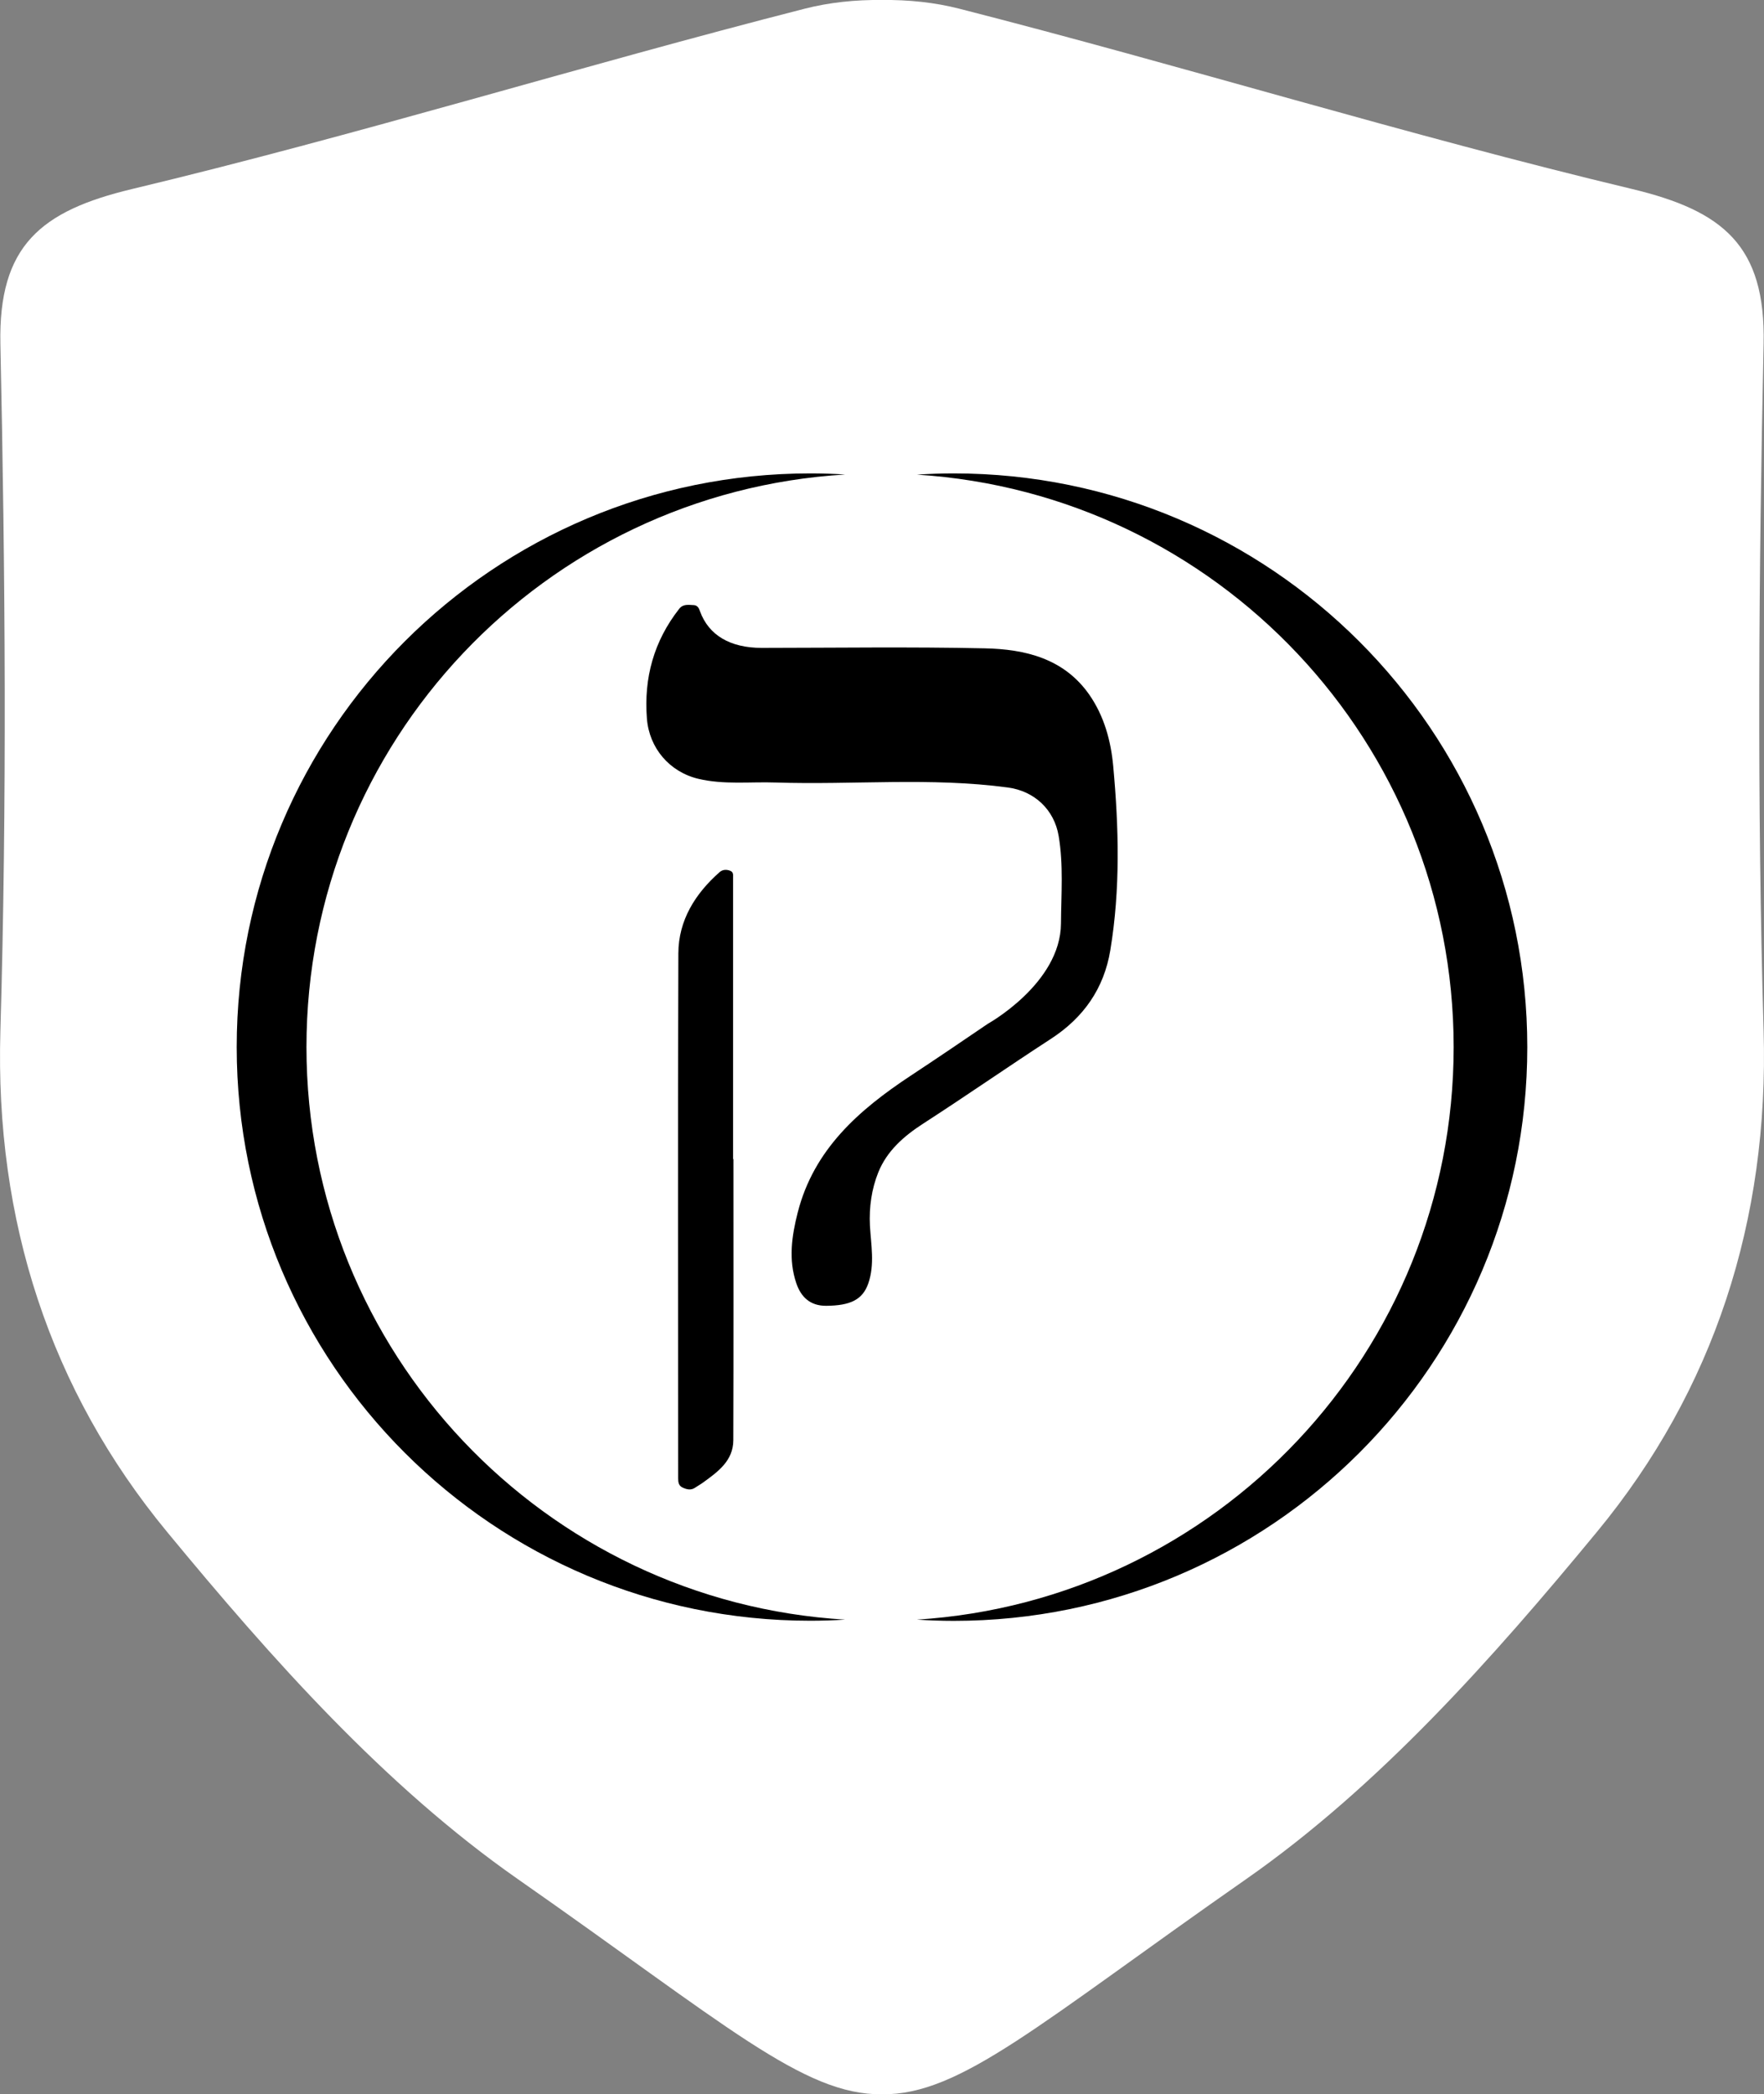 <?xml version="1.0" encoding="UTF-8"?>
<svg id="Capa_1" data-name="Capa 1" xmlns="http://www.w3.org/2000/svg" viewBox="0 0 273.12 324.19">
  <rect x="0" y="0" width="273.12" height="324.19" fill="#808080" stroke="none"/>
  <defs>
    <style>
      .cls-1 {
        fill: #000;
      }

      .cls-1, .cls-2 {
        stroke-width: 0px;
      }

      .cls-2 {
        fill: #fff;
      }
    </style>
  </defs>
  <path class="cls-2" d="M273.06,159.58c-1.03-35.42-.76-70.9,0-106.34.33-15.22-6.27-20.61-20.39-23.99-34.95-8.36-69.34-19.01-104.17-27.91-3.75-.96-7.85-1.39-11.94-1.34-4.09-.05-8.19.38-11.94,1.34C89.79,10.24,55.4,20.9,20.45,29.26,6.34,32.63-.26,38.02.06,53.24.82,88.67,1.09,124.16.06,159.58c-.86,29.37,7.71,55.62,25.8,77.54,16.17,19.6,33.7,39.35,54.31,53.75,32.14,22.45,44.23,33.47,56.39,33.31,12.16.15,24.25-10.87,56.39-33.31,20.61-14.4,38.14-34.15,54.31-53.75,18.09-21.92,26.65-48.17,25.8-77.54Z"/>
  <g>
    <path class="cls-1" d="M147.67,73.28c-1.92,0-3.82.07-5.7.19,46.39,2.94,83.1,41.49,83.1,88.62s-36.71,85.68-83.1,88.62c1.89.12,3.79.19,5.7.19,49.05,0,88.8-39.76,88.8-88.8s-39.76-88.82-88.8-88.82Z"/>
    <path class="cls-1" d="M47.45,162.08c0-47.22,36.88-85.84,83.41-88.63-1.79-.11-3.59-.17-5.4-.17-49.05,0-88.81,39.76-88.81,88.8s39.76,88.8,88.8,88.8c1.81,0,3.61-.06,5.4-.17-46.53-2.79-83.4-41.41-83.4-88.64h0Z"/>
  </g>
  <g>
    <path class="cls-1" d="M152.91,158.5c-3.98,2.71-7.96,5.41-11.98,8.06-7.98,5.28-14.93,11.37-17.42,21.13-.92,3.61-1.46,7.29-.22,10.94.72,2.13,2.14,3.52,4.64,3.5,3.73-.03,5.62-.94,6.5-3.44,1.03-2.95.43-5.99.26-8.98-.14-2.85.26-5.65,1.29-8.22,1.33-3.32,3.95-5.62,6.97-7.57,6.63-4.28,13.11-8.79,19.73-13.09,5.08-3.29,8.25-7.8,9.23-13.74,1.57-9.47,1.32-18.99.45-28.5-.36-3.94-1.42-7.78-3.72-11.08-3.92-5.59-9.92-7.02-16.16-7.15-11.51-.25-23.03-.08-34.55-.07-4.88,0-8.21-1.97-9.55-5.67-.17-.5-.38-.92-.97-.95-.8-.03-1.64-.21-2.25.57-3.92,5-5.49,10.69-5,16.99.36,4.58,3.5,8.25,7.94,9.32,3.98.95,8.02.44,12.03.58,11.97.39,23.96-.84,35.91.77,4.13.55,7.18,3.43,7.87,7.49.76,4.51.39,9.04.36,13.56-.06,9.3-11.35,15.54-11.35,15.54h0Z"/>
    <path class="cls-1" d="M113.57,179.42h-.07v-43.48c0-.43.1-.93-.42-1.14-.57-.24-1.19-.21-1.64.18-3.8,3.34-6.39,7.48-6.41,12.59-.1,27.09-.03,54.18-.03,81.26,0,.62.07,1.17.74,1.46.66.29,1.28.42,1.92-.03.39-.27.81-.49,1.19-.77,2.29-1.66,4.67-3.35,4.69-6.55.05-14.51.02-29.02.02-43.53h0ZM110.51,138.69c.06-.02.13-.03.18-.03-.05,0-.12.01-.18.03ZM110.72,138.67h.03-.03Z"/>
  </g>
</svg>